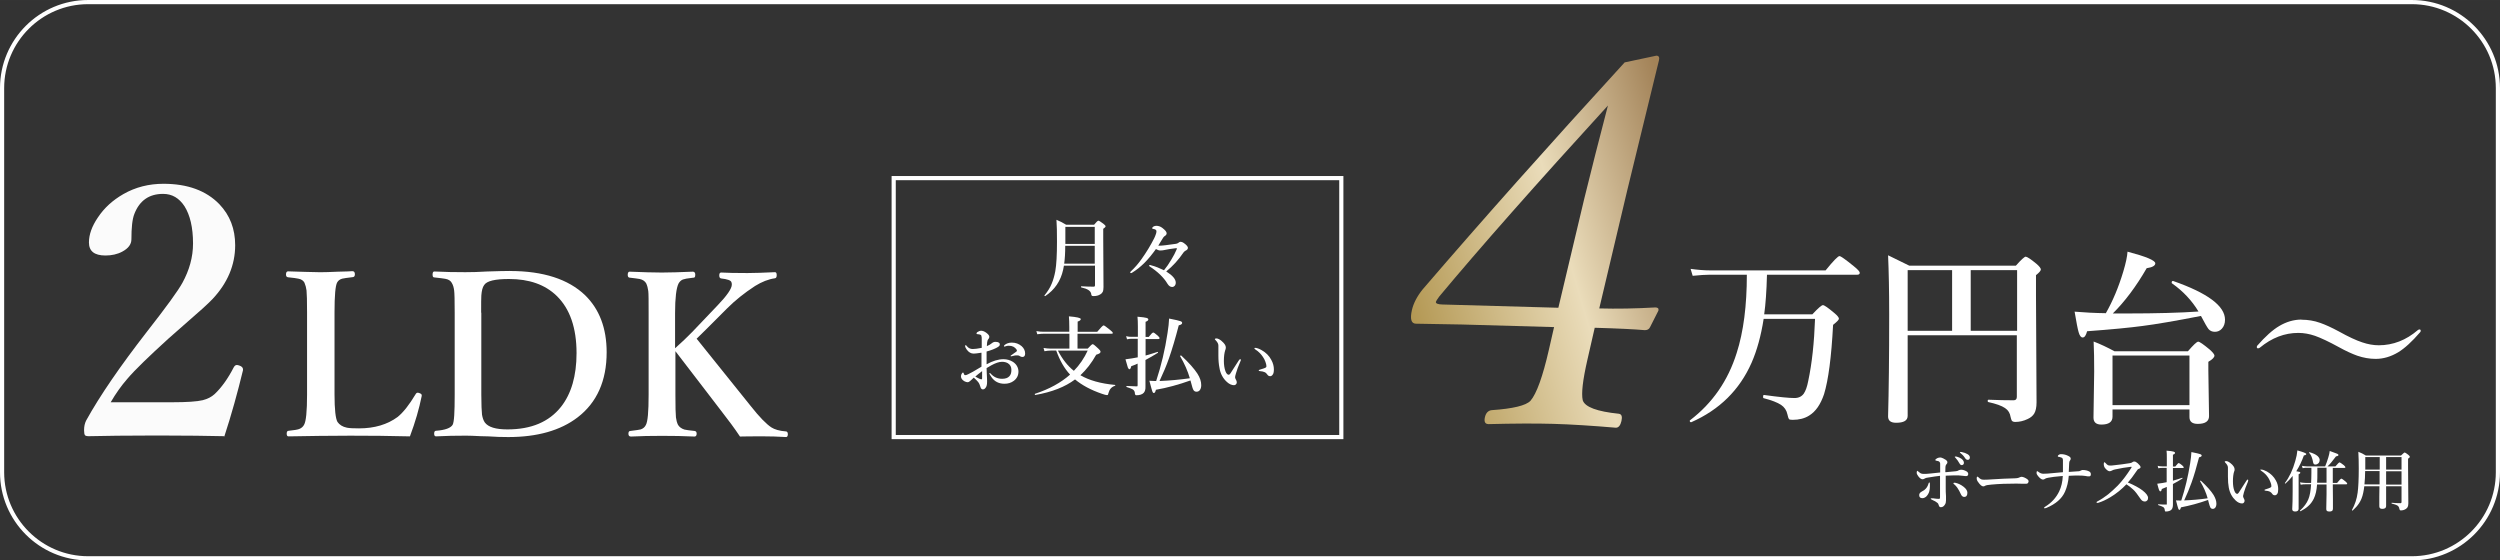 <?xml version="1.0" encoding="UTF-8"?>
<svg xmlns="http://www.w3.org/2000/svg" width="63.503mm" height="14.235mm" xmlns:xlink="http://www.w3.org/1999/xlink" viewBox="0 0 180.008 40.35">
  <rect x="0" y="0" width="180.008" height="40.35" fill="#333333" stroke="none"/>
  <defs>
    <style>
      .cls-1 {
        fill: url(#_名称未設定グラデーション_5);
      }

      .cls-2, .cls-3 {
        fill: #fff;
      }

      .cls-4 {
        fill: none;
        stroke: #fff;
        stroke-miterlimit: 10;
        stroke-width: .3px;
      }

      .cls-3 {
        isolation: isolate;
        opacity: .98;
      }
    </style>
    <linearGradient id="_名称未設定グラデーション_5" data-name="名称未設定グラデーション 5" x1="103.546" y1="24.29" x2="122.052" y2="14.731" gradientTransform="translate(3.485 -2.953) rotate(1.613) skewX(-11.175)" gradientUnits="userSpaceOnUse">
      <stop offset="0" stop-color="#b1954f"/>
      <stop offset=".562" stop-color="#eadcba"/>
      <stop offset=".972" stop-color="#a7885e"/>
      <stop offset="1" stop-color="#a38358"/>
    </linearGradient>
  </defs>
  <g id="_レイヤー_1" data-name="レイヤー 1">
    <g id="_レイヤー_7" data-name=" レイヤー 7">
      <path class="cls-2" d="M165.718,23.02c.46,0,.9.07,1.35.23.37.13.81.33,1.33.61.7.39,1.26.65,1.69.79.41.14.81.21,1.19.21,1.03,0,1.97-.37,2.81-1.09.03-.03.08-.05.13-.05s.08.03.08.09c0,.05-.01.09-.04.11-.58.67-1.11,1.16-1.59,1.45-.52.31-1.06.47-1.61.47-.45,0-.89-.08-1.33-.23-.36-.13-.81-.33-1.33-.62-.71-.39-1.29-.66-1.71-.81-.41-.14-.81-.21-1.2-.21-.99,0-1.91.35-2.78,1.07-.04.03-.08.04-.13.04s-.08-.03-.08-.08c0-.06.01-.1.03-.11.58-.66,1.11-1.14,1.59-1.42.51-.3,1.04-.46,1.6-.46h0v.01Z"/>
      <path class="cls-2" d="M127.228,19.78c-.03,1.19-.1,2.14-.2,2.85h3.47c.41-.44.66-.66.76-.66s.37.19.81.56c.23.19.34.33.34.42,0,.07-.14.22-.42.44-.12,2.31-.34,3.98-.65,4.99-.25.74-.6,1.25-1.07,1.54-.33.21-.73.31-1.2.31-.15,0-.23-.02-.26-.06-.03-.04-.07-.15-.11-.34-.06-.29-.22-.52-.46-.68-.26-.17-.67-.33-1.25-.48-.03,0-.04-.04-.04-.09,0-.1.02-.15.07-.14,1.09.15,1.81.22,2.19.22.3,0,.52-.11.67-.32.13-.19.24-.49.32-.91.27-1.27.43-2.76.49-4.47h-3.7c-.19,1.22-.48,2.27-.87,3.16-.86,1.95-2.3,3.38-4.34,4.28h-.02c-.06,0-.09-.03-.09-.1,0-.02,0-.03.02-.04,1.61-1.23,2.73-2.84,3.36-4.85.49-1.53.73-3.4.73-5.63h-2.64c-.34,0-.76.03-1.26.08l-.15-.5c.51.07.98.11,1.42.11h8.3c.56-.69.89-1.03,1-1.03.09,0,.43.24,1.02.72.3.24.44.4.44.48,0,.09-.06.14-.17.14h-6.51,0Z"/>
      <path class="cls-2" d="M137.358,24.13v5.81c0,.34-.28.5-.83.5-.39,0-.58-.15-.58-.46.05-1.81.08-4.25.08-7.34,0-1.69-.03-3.11-.08-4.26.4.19.91.44,1.53.75h7.67c.38-.43.62-.65.71-.65s.36.17.78.52c.21.18.31.32.31.4,0,.09-.12.23-.35.41v1.5l.04,7.66c0,.36-.06.63-.17.81-.1.16-.25.29-.47.39-.29.14-.59.21-.89.21-.12,0-.2-.03-.25-.09-.03-.05-.06-.14-.09-.27-.04-.27-.17-.49-.4-.64-.25-.17-.65-.31-1.2-.43-.03,0-.05-.04-.05-.08,0-.06.02-.09.06-.09.7.03,1.31.04,1.81.04.15,0,.23-.08.23-.24v-4.44h-7.88l.02-.01ZM137.358,23.82h3.2v-4.37h-3.2v4.37ZM145.238,23.82v-4.37h-3.34v4.37h3.34Z"/>
      <path class="cls-2" d="M158.468,22.75c-1.85.36-3.25.6-4.2.72-.89.12-2.22.25-3.99.38-.08.3-.18.45-.32.45-.12,0-.22-.13-.29-.38-.07-.23-.16-.72-.29-1.48.7.06,1.45.1,2.25.11.49-.86.91-1.85,1.25-2.98.19-.63.29-1.11.31-1.45,1.33.35,2,.63,2,.84,0,.17-.21.29-.62.35-.76,1.32-1.58,2.41-2.44,3.26h1.01c2.14,0,3.86-.05,5.16-.14-.47-.78-1.1-1.46-1.91-2.03-.01,0-.02-.02-.02-.05,0-.08.03-.12.09-.12h.01c2.49.87,3.74,1.8,3.74,2.79,0,.27-.08.49-.23.65-.14.15-.3.22-.5.22s-.35-.07-.46-.2c-.1-.13-.28-.44-.54-.94h-.01ZM157.648,29.48h-5.54v.52c0,.38-.27.57-.8.57-.38,0-.57-.17-.57-.5l.05-3.31c0-.84-.01-1.57-.04-2.17.48.18.98.42,1.5.7h5.29c.4-.46.64-.69.74-.69s.37.19.83.57c.22.2.34.35.34.43,0,.13-.15.28-.44.45v.64l.05,3.27c0,.37-.27.56-.81.56-.4,0-.6-.16-.6-.49v-.55ZM157.648,29.17v-3.57h-5.54v3.57h5.54Z"/>
      <path class="cls-1" d="M114.825,23.599l-.53,2.317c-.33,1.445-.445,2.417-.332,2.907.159.483,1.028.809,2.609.969.19.032.25.202.178.519s-.211.491-.407.485c-1.719-.146-3.216-.241-4.511-.278s-2.851-.027-4.659.019c-.25-.007-.328-.178-.253-.504.068-.299.234-.472.483-.501,1.534-.107,2.466-.329,2.796-.675.44-.511.883-1.739,1.324-3.668l.374-1.638-6.652-.187-3.303-.058c-.33-.009-.426-.34-.279-.983.111-.484.368-.983.771-1.485,4.237-4.934,9.086-10.382,14.547-16.346l2.286-.485c.17.005.235.113.184.333l-2.281,9.351-2.018,8.516c1.259.035,2.612.012,4.051-.072.17.005.243.078.209.228l-.606,1.197c-.07.149-.202.216-.381.211-.731-.065-1.921-.125-3.591-.172h-.009ZM112.204,22.169l1.873-7.882c.505-2.051,1.07-4.287,1.7-6.69-5.165,5.652-9.214,10.237-12.148,13.754-.145.2-.228.33-.238.374-.028.123.127.19.458.199l8.357.235-.002.009Z"/>
      <g>
        <path class="cls-2" d="M140.098,34c.32-.03.56-.05.73-.07.07,0,.15-.03.21-.07.06-.02.11-.04.16-.04.13,0,.26.04.4.12.08.05.12.11.12.19,0,.04-.01.08-.04.11-.02.03-.06.04-.09.04-.05,0-.13,0-.24-.02-.14-.02-.25-.03-.32-.03-.28,0-.59,0-.93.02v.89c0,.16,0,.36.02.58v.3c0,.12-.02.22-.07.3-.08.13-.17.2-.3.2-.08,0-.13-.05-.15-.14-.02-.08-.05-.14-.11-.18-.08-.07-.2-.14-.37-.21-.07-.03-.1-.06-.1-.09,0-.02.02-.02.05-.02h.12c.18.03.33.04.43.04.05,0,.07-.04.07-.11v-1.55c-.21.02-.51.07-.89.13-.09.01-.16.03-.2.06-.06.04-.12.06-.17.06-.09,0-.19-.07-.3-.21-.08-.1-.12-.19-.12-.26,0-.09.02-.14.05-.14.01,0,.06.04.14.11.08.08.18.11.29.11h.2c.1,0,.44-.04,1.01-.1v-.57c0-.08,0-.13-.02-.15-.03-.06-.07-.09-.13-.1l-.14-.03s-.06-.02-.06-.04c0-.05.05-.09.14-.14.07-.03.14-.05.22-.05.04,0,.11.02.2.06.08.04.15.08.21.12.06.05.1.1.1.17,0,.05-.02.09-.07.14-.04.04-.06.1-.07.18,0,.14-.01.27-.01.38l.03.01ZM138.858,34.82c.02-.05.03-.08.06-.08s.04.03.04.09v.18c0,.13-.01.25-.04.36-.04.15-.12.28-.22.38-.09.08-.19.12-.28.12-.16,0-.23-.08-.23-.22,0-.11.06-.19.19-.26.13-.06.22-.13.29-.21.08-.09.15-.21.19-.36ZM140.698,34.87s-.05-.05-.05-.07.02-.04.06-.04h.07c.21.04.42.14.61.29.18.14.27.29.27.43,0,.2-.08.3-.23.3-.1,0-.19-.07-.25-.22-.06-.14-.14-.29-.25-.45-.06-.09-.14-.17-.23-.25v.01ZM140.898,32.88c.13.04.25.09.33.15.12.09.18.19.18.29,0,.05-.01.09-.04.12s-.07.05-.11.05c-.07,0-.12-.04-.16-.11-.09-.17-.2-.31-.3-.42-.04-.03-.05-.06-.05-.06,0-.02.02-.03.06-.03.03,0,.07,0,.11.02l-.02-.01ZM141.288,32.56c.13.02.26.07.38.14s.17.15.17.24c0,.06-.02.1-.05.13-.03.03-.06.04-.1.04-.08,0-.13-.04-.18-.1-.09-.15-.2-.27-.33-.37-.04-.03-.06-.05-.06-.06,0-.02.01-.04.04-.04.04,0,.08,0,.13.01v.01Z"/>
        <path class="cls-2" d="M146.068,34.64c0,.05-.02.1-.05.14s-.07.05-.12.05h-.3c-.13,0-.27-.01-.41-.01-.66,0-1.25.02-1.79.07-.25.02-.41.05-.47.09-.04.03-.08.04-.13.04-.1,0-.23-.11-.38-.33-.06-.08-.09-.17-.09-.26,0-.08.02-.11.06-.11.01,0,.03.01.06.04.08.08.16.14.23.16.04.01.1.02.17.02.1,0,.27,0,.5-.02.64-.04,1.2-.07,1.7-.08.17,0,.3-.03.37-.07.05-.02.1-.04.13-.04.07,0,.14.02.21.05.2.09.31.18.31.27v-.01Z"/>
        <path class="cls-2" d="M149.698,33.93s.08-.02.13-.05c.06-.03.1-.04.12-.04.2,0,.36.04.49.11.08.05.11.11.11.2,0,.1-.04.15-.13.15-.06,0-.15,0-.27-.03-.1-.02-.27-.03-.5-.03-.19,0-.42,0-.69.02-.03.42-.12.8-.27,1.14-.22.5-.67.89-1.34,1.17-.05.02-.09.03-.11.03-.04,0-.06-.01-.06-.03s.02-.05.07-.08c.46-.28.8-.65,1.02-1.11.15-.31.24-.68.26-1.11-.51.04-.87.09-1.06.13-.12.02-.19.05-.23.08-.04.03-.08.05-.14.05-.09,0-.21-.08-.35-.25-.07-.08-.11-.16-.11-.23,0-.08.02-.13.05-.13.01,0,.04.02.08.05.11.09.23.14.35.14.1,0,.2,0,.3-.01.36-.03.74-.06,1.12-.1v-.87c0-.07-.02-.12-.05-.15-.04-.03-.09-.05-.17-.07-.04-.01-.07-.02-.1-.02s-.05-.02-.05-.03c0-.03.01-.06.04-.09.05-.04.11-.07.19-.07.18,0,.35.04.51.12.13.06.19.13.19.19,0,.07-.02.12-.06.16-.03.03-.04.08-.05.17,0,.07-.01.28-.03.64.38-.02.62-.04.72-.05h.02Z"/>
        <path class="cls-2" d="M153.228,34.75c.2.08.4.17.58.27.17.09.33.19.46.29.27.21.4.39.4.54,0,.08-.02.14-.07.19-.04.04-.09.07-.15.07-.13,0-.22-.05-.3-.16-.24-.35-.42-.59-.56-.71-.16-.15-.32-.27-.48-.37-.33.35-.72.67-1.17.94-.29.17-.56.3-.82.38-.04.02-.08.02-.11.02s-.05-.01-.05-.04c0-.02.01-.04.03-.05.3-.16.57-.34.81-.53.21-.17.44-.38.69-.63.31-.32.63-.74.97-1.27.02-.03.03-.05.03-.06s-.01-.02-.03-.02h-.03c-.36.04-.74.1-1.14.19-.1.02-.18.05-.22.08-.06.03-.12.05-.17.05-.09,0-.2-.08-.32-.22-.07-.08-.1-.19-.1-.31,0-.08.02-.12.06-.12.01,0,.03.02.07.06.07.08.13.13.17.15s.09.03.16.03c.05,0,.17,0,.36-.03.31-.03.66-.08,1.05-.14.09-.01.15-.04.19-.07.04-.04.08-.05.14-.05.07,0,.15.04.25.13.13.12.2.21.2.27s-.05.11-.16.14c-.03.01-.07.05-.11.12-.25.37-.47.66-.65.86h.02Z"/>
        <path class="cls-2" d="M156.458,33.68v.93c.25-.07.47-.14.67-.21h0c.01,0,.02.01.02.03v.02c-.23.15-.46.28-.69.4v1.49c0,.15-.03.27-.1.35-.08.09-.23.14-.42.14-.04,0-.06-.03-.07-.1,0-.1-.04-.17-.11-.22-.06-.04-.17-.08-.35-.14-.01,0-.02-.01-.02-.03s0-.03.02-.03c.24.02.42.02.55.02.03,0,.05,0,.06-.01v-1.26c-.16.07-.28.12-.36.15-.02.11-.05.17-.11.17-.03,0-.06-.04-.09-.1-.02-.06-.07-.21-.13-.45.16-.02.28-.04.36-.05.14-.03.25-.05.32-.06v-1.03h-.35c-.07,0-.15,0-.25.03l-.05-.18c.11.03.21.04.3.04h.36v-.57c0-.24,0-.43-.02-.56.26.02.43.04.51.07.07.02.1.05.1.09,0,.05-.05.1-.15.13v.85h.17c.13-.17.21-.25.25-.25.03,0,.11.06.25.17.07.07.11.11.11.14s-.02.05-.06.05h-.72v-.02ZM158.978,36c-.67.24-1.32.41-1.94.53-.03.12-.07.18-.11.18s-.07-.03-.09-.1c-.02-.06-.08-.25-.16-.58.14,0,.24.01.3.01h.08c.28-.85.49-1.74.64-2.68.05-.32.08-.59.09-.81.35.07.56.12.64.15.06.02.1.06.1.1,0,.06-.06.1-.19.13-.19.74-.37,1.35-.54,1.82-.15.42-.33.85-.53,1.28.55-.02,1.12-.07,1.69-.15-.11-.4-.29-.82-.55-1.24h0c0-.02.02-.03.05-.03h.01c.44.41.74.75.91,1.02.14.23.21.44.21.64,0,.12-.03.21-.08.28-.05.06-.11.09-.18.09s-.13-.03-.17-.09c-.04-.07-.08-.2-.13-.39,0-.01-.01-.04-.02-.08,0-.03-.01-.05-.02-.07l-.01-.01Z"/>
        <path class="cls-2" d="M161.868,34.66c-.15.35-.25.62-.3.8-.04.14-.06.22-.06.25,0,.04.01.08.03.13.05.09.08.16.08.21,0,.06-.02.1-.05.14s-.08.06-.13.06c-.15,0-.31-.07-.46-.21-.26-.24-.43-.55-.5-.94-.04-.21-.06-.47-.06-.78v-.66c0-.11-.07-.23-.2-.36-.02-.02-.03-.04-.03-.05,0-.03.03-.05.1-.05.1,0,.21.06.34.17.18.15.27.29.27.42,0,.08-.01.14-.04.18-.05.16-.08.39-.08.69,0,.26.03.49.1.67.06.16.13.23.21.23.03,0,.07-.03.11-.09,0,0,.18-.28.54-.84.04-.06.07-.1.09-.1.03,0,.05.01.05.04s0,.05-.02.07l.01.02ZM162.808,33.81c.11,0,.25.05.42.14.29.17.5.38.64.64.12.21.17.42.17.63,0,.16-.02.28-.07.34-.05.07-.1.1-.17.1-.08,0-.14-.03-.18-.09-.05-.08-.11-.13-.18-.17-.08-.04-.18-.06-.32-.07-.05,0-.07-.02-.07-.05,0-.02.03-.03.09-.05.15-.05.26-.08.33-.12.05-.02.08-.06.08-.11,0-.07-.02-.17-.07-.29-.04-.11-.1-.22-.16-.32-.13-.2-.3-.36-.5-.49-.04-.03-.06-.05-.06-.07s.01-.03.04-.03l.01.01Z"/>
        <path class="cls-2" d="M165.068,34.28c-.15.19-.32.37-.51.54h0c-.03,0-.04-.01-.04-.04h0c.32-.42.57-.95.75-1.59.08-.27.13-.52.15-.76.42.12.64.2.64.26,0,.05-.06.09-.17.1-.15.42-.33.8-.55,1.14.13.02.22.04.25.05s.04.03.04.06c0,.04-.04.07-.12.11v2.48c0,.13-.08.2-.25.2-.14,0-.21-.06-.21-.17.02-.34.03-.77.03-1.27v-1.11h-.01ZM166.838,34.87c-.03.43-.11.78-.24,1.04-.1.2-.23.38-.39.52-.14.13-.33.26-.56.38h0c-.03,0-.04-.01-.04-.04v-.01c.29-.26.49-.54.6-.81.11-.26.17-.63.2-1.08h-.41c-.09,0-.2,0-.34.03l-.05-.17c.14.02.27.04.39.04h.41c.01-.22.02-.46.02-.72v-.37h-.32c-.08,0-.18,0-.31.03l-.05-.17c.12.02.24.04.35.04h1.32c.08-.19.16-.41.23-.65.05-.17.09-.33.1-.46.29.1.47.17.54.2.06.03.09.06.09.09,0,.05-.06.08-.18.1-.25.34-.45.58-.61.72h.57c.16-.19.26-.29.3-.29.03,0,.13.07.3.2.08.07.12.12.12.15s-.02.05-.06.05h-.85v1.08h.31c.16-.2.27-.31.31-.31.03,0,.13.07.3.21.08.07.12.12.12.15s-.02.05-.06.05h-.98c0,.23,0,.6.01,1.09v.66c0,.08-.02.13-.07.17-.04.03-.11.04-.2.04-.08,0-.14-.02-.17-.05s-.04-.08-.04-.14l.02-1.07v-.69h-.68v-.01ZM167.018,33.14c0,.09-.03.17-.1.23-.05.05-.12.08-.19.08s-.12-.02-.14-.06c-.02-.04-.05-.12-.07-.26-.06-.24-.14-.42-.26-.53v-.01c0-.02.01-.03.04-.03h0c.25.07.44.16.57.27.11.1.16.2.16.32l-.01-.01ZM166.838,34.76h.68v-1.08h-.66v.31c0,.32,0,.58-.02.78v-.01Z"/>
        <path class="cls-2" d="M170.238,34.99c-.02.17-.04.33-.08.5-.06.29-.16.54-.3.75-.11.17-.26.34-.46.52h-.01c-.03,0-.04-.01-.04-.04h0c.21-.38.35-.79.41-1.25.05-.38.08-.96.08-1.73,0-.46-.01-.86-.03-1.21.19.07.37.16.54.27h2.53c.15-.15.24-.22.27-.22s.12.06.26.17c.07.06.11.11.11.14s-.04.08-.13.14v.53l.02,2.68c0,.12-.02.21-.05.27-.02.04-.06.08-.12.13-.12.08-.24.11-.37.11-.04,0-.07-.01-.08-.04-.01-.02-.02-.05-.03-.09-.02-.11-.07-.19-.17-.24-.06-.03-.19-.08-.37-.12-.01,0-.02-.01-.02-.03s0-.03.02-.03c.19.02.39.03.62.03.05,0,.08-.03.08-.08v-1.14h-1.11v1.43c0,.13-.09.2-.28.2-.14,0-.21-.06-.21-.19v-.71l.01-.73h-1.1l.01-.02ZM170.298,33.92c0,.34-.02.66-.05.96h1.09v-.96h-1.05.01ZM170.298,33.81h1.05v-.9h-1.04v.89l-.01.01ZM172.918,33.81v-.9h-1.11v.9h1.11ZM172.918,34.89v-.96h-1.11v.96h1.11Z"/>
      </g>
    </g>
    <g id="_レイヤー_9" data-name=" レイヤー 9">
      <g>
        <path class="cls-3" d="M16.143,31.407c-1.128-.025-2.732-.05-4.813-.05-2.193,0-3.835.025-4.938.05-.15,0-.238-.025-.276-.075-.038-.05-.063-.175-.063-.351,0-.276.05-.501.15-.702.99-1.792,2.457-3.923,4.374-6.392,1.404-1.792,2.256-2.971,2.557-3.522.501-.915.765-1.855.765-2.833,0-1.153-.213-2.043-.614-2.682-.389-.589-.89-.89-1.542-.89-1.003,0-1.692.476-2.068,1.441-.15.376-.213.99-.213,1.83,0,.351-.213.652-.664.89-.351.188-.765.276-1.203.276-.802,0-1.191-.313-1.191-.94,0-.564.213-1.166.639-1.792.464-.702,1.078-1.253,1.843-1.692.877-.501,1.843-.74,2.883-.74,1.73,0,3.071.489,4.023,1.467.765.802,1.141,1.78,1.141,2.958,0,1.429-.552,2.732-1.642,3.886-.338.351-.915.877-1.705,1.554-.639.564-1.128.99-1.467,1.291-1.404,1.278-2.394,2.231-2.958,2.895-.426.489-.827,1.053-1.191,1.68h4.412c1.065,0,1.817-.05,2.219-.15.338-.088.627-.226.865-.451.476-.451.94-1.09,1.366-1.918.063-.113.138-.163.213-.163.038,0,.1,0,.188.038.163.05.263.15.263.263v.075c-.389,1.604-.827,3.196-1.354,4.801v-.05Z"/>
        <path class="cls-2" d="M29.53,31.42c-1.441-.038-2.883-.05-4.312-.05-1.504,0-2.983.025-4.437.05-.1,0-.138-.063-.138-.201s.05-.201.138-.201c.401-.038.652-.088.752-.125.163-.063.288-.163.363-.313.138-.238.213-.953.213-2.168v-5.916c0-.827-.013-1.354-.038-1.579-.025-.201-.075-.389-.15-.564-.075-.138-.213-.251-.439-.288-.113-.025-.351-.063-.74-.1-.113-.013-.15-.088-.15-.201,0-.15.05-.226.15-.226.063,0,.464.013,1.228.038.451.013.802.025,1.09.025.301,0,.714-.013,1.253-.038.577-.013.928-.025,1.065-.038.113,0,.175.075.175.226,0,.125-.05.188-.138.201-.426.05-.677.088-.777.113-.175.05-.288.138-.363.276-.125.226-.188.94-.188,2.143v5.916c0,1.078.075,1.742.213,1.98.138.201.363.351.677.414.188.038.476.05.877.05,1.103,0,2.043-.276,2.783-.827.401-.326.827-.865,1.278-1.617.05-.088.1-.125.15-.125.025,0,.063,0,.125.025.113.038.175.088.175.15v.063c-.188.928-.464,1.88-.84,2.883h-.013l.013.025Z"/>
        <path class="cls-2" d="M36.712,19.512c2.407,0,4.211.589,5.415,1.742,1.028,1.003,1.554,2.369,1.554,4.111,0,2.056-.702,3.622-2.093,4.688-1.228.94-2.895,1.416-4.989,1.416-.451,0-.94-.013-1.441-.05-.125,0-.301-.013-.539-.013-.489-.025-.84-.038-1.065-.038-.74,0-1.454.013-2.156.05-.1,0-.138-.063-.138-.201s.05-.201.138-.201c.664-.05,1.053-.201,1.191-.426.113-.201.15-.915.15-2.168v-5.916c0-.865-.013-1.391-.038-1.579-.025-.213-.075-.401-.175-.564-.075-.138-.226-.251-.464-.288-.113-.025-.363-.05-.79-.1-.088,0-.125-.063-.125-.201,0-.15.038-.226.125-.226.74.038,1.479.05,2.231.05.476,0,.99-.013,1.567-.05.765-.025,1.316-.038,1.629-.038h.013ZM34.656,22.508v5.916c0,.714.025,1.191.05,1.429.038.226.1.414.201.564.251.338.79.501,1.629.501,1.717,0,2.996-.539,3.861-1.629.74-.94,1.116-2.231,1.116-3.861,0-1.817-.476-3.196-1.429-4.124-.84-.815-1.98-1.216-3.434-1.216-1.003,0-1.604.138-1.792.439-.113.15-.175.401-.201.752-.013.163-.013.577-.013,1.241h0l.013-.013Z"/>
        <path class="cls-2" d="M48.632,25.215v3.209c0,.865.013,1.404.038,1.629.025.201.075.389.15.539.1.163.263.276.464.338.113.025.351.063.727.1.113.013.15.088.15.201s-.05.201-.15.201c-.777-.038-1.567-.05-2.344-.05s-1.554.013-2.231.05c-.125,0-.188-.063-.188-.201s.05-.201.138-.201c.414-.05.664-.088.752-.113.175-.063.288-.163.363-.313.138-.238.201-.953.201-2.168v-5.916c0-.852,0-1.379-.025-1.567-.025-.201-.075-.389-.15-.552-.088-.15-.238-.263-.464-.313-.113-.025-.363-.05-.752-.1-.075-.013-.113-.088-.113-.201,0-.15.05-.226.138-.226.94.038,1.717.063,2.319.063.577,0,1.316-.025,2.231-.063.113,0,.175.075.175.213,0,.1-.013.15-.038.188-.025.025-.075.038-.15.038-.376.038-.602.088-.702.125-.125.05-.226.138-.313.288-.163.326-.251,1.04-.251,2.131v2.532c.464-.414.877-.802,1.228-1.166l1.817-1.905c.689-.714,1.04-1.228,1.04-1.504,0-.063,0-.113-.025-.175-.038-.138-.288-.226-.74-.276-.1-.013-.138-.088-.138-.226s.05-.201.138-.201c.401.025,1.028.038,1.893.038.501,0,1.166-.025,1.98-.063.088,0,.125.075.125.213s-.038.213-.125.226c-.464.063-.94.251-1.429.552-.79.514-1.454,1.053-2.018,1.617l-1.542,1.542c-.238.238-.451.451-.652.639l3.886,4.838c.639.815,1.153,1.329,1.504,1.554.213.138.564.251,1.065.288.075.013.113.088.113.201s-.038.201-.125.201c-.627-.038-1.153-.05-1.579-.05-.84,0-1.416,0-1.742.013-.401-.602-.84-1.191-1.291-1.767-.276-.363-.677-.877-1.191-1.554-1.028-1.341-1.755-2.294-2.193-2.858h.013l.013-.038Z"/>
      </g>
      <g>
        <rect class="cls-4" x="64.348" y="12.824" width="32.231" height="18.646"/>
        <g>
          <path class="cls-2" d="M78.826,19.127h-2.22l-.056.292c-.179.818-.612,1.449-1.289,1.9h-.019c-.028,0-.038-.009-.038-.038v-.009c.226-.282.405-.555.517-.837.113-.263.198-.564.263-.903.085-.48.122-1.195.122-2.145,0-.659-.009-1.176-.038-1.562.254.103.489.226.696.357h2.013c.16-.198.263-.292.31-.292s.169.075.367.226c.094.075.151.132.151.179s-.056.103-.169.179v.696l.019,3.5c0,.151-.019.273-.056.348-.038.066-.094.132-.179.179-.132.085-.292.122-.48.122-.066,0-.113-.009-.132-.038-.019-.019-.038-.056-.038-.122-.038-.216-.263-.367-.706-.461-.019,0-.028-.019-.028-.047s0-.038.028-.038c.32.019.612.028.866.028.047,0,.075,0,.094-.028.009-.019.019-.038.019-.085v-1.421l-.019.019ZM78.826,18.986v-1.289h-2.126c0,.536-.028.96-.075,1.289h2.201ZM78.826,17.556v-1.223h-2.117v1.232h2.126l-.009-.009Z"/>
          <path class="cls-2" d="M83.841,19.419c.151-.179.32-.423.508-.743.16-.263.282-.499.358-.687,0-.009.009-.038.028-.066v-.028c0-.019-.009-.028-.038-.028-.386.047-.677.094-.884.141-.085.019-.179.028-.282.028-.085,0-.179-.038-.301-.103-.263.367-.536.706-.828.997s-.593.527-.903.715c-.019.009-.038.019-.066.019-.038,0-.056-.019-.056-.056,0-.019.019-.038.047-.066.282-.263.536-.555.762-.875.358-.499.659-.997.922-1.515.047-.085.085-.198.132-.329.019-.066.028-.122.028-.169,0-.056-.019-.094-.056-.113-.038-.028-.094-.047-.169-.056-.056-.009-.085-.028-.085-.047,0-.047.038-.085.103-.132.056-.028.122-.047.198-.047.151,0,.301.047.433.151.207.16.31.282.31.386,0,.075-.038.141-.132.198-.066.038-.122.113-.179.216-.103.179-.198.339-.292.48h.094c.188,0,.574-.047,1.157-.132.075-.009.132-.028.169-.056.085-.066.141-.094.179-.094.075,0,.16.028.235.085.198.141.301.263.301.348s-.056.16-.169.207c-.056.028-.103.075-.151.132-.348.517-.762.978-1.242,1.364.461.292.687.555.687.809,0,.094-.028.169-.085.235-.047.047-.103.075-.179.075-.122,0-.235-.075-.329-.226-.273-.461-.706-.875-1.298-1.261-.019-.019-.028-.038-.028-.056,0-.028.019-.038.056-.038.028,0,.066,0,.113.028.273.066.564.188.903.348l.028-.038Z"/>
          <path class="cls-2" d="M71.037,26.23c.442-.245.847-.367,1.214-.367.254,0,.48.066.677.188.132.085.245.198.31.329.066.122.094.245.094.376,0,.273-.113.499-.339.668-.188.141-.414.207-.668.207-.405,0-.715-.16-.931-.47-.103-.151-.16-.245-.16-.273,0-.019.009-.028.028-.028.028,0,.047.009.066.038.226.254.499.376.828.376.226,0,.405-.056.517-.179.103-.103.151-.254.151-.461,0-.216-.085-.376-.254-.48-.113-.066-.254-.103-.423-.103-.207,0-.461.085-.771.254-.066.038-.179.103-.339.198,0,.207.019.433.028.687,0,.132.009.216.009.263,0,.141-.009.254-.038.339-.066.16-.151.245-.263.245-.085,0-.151-.056-.179-.179-.038-.141-.094-.263-.169-.357-.056-.066-.151-.169-.31-.31-.094.085-.179.16-.245.226s-.132.103-.207.103c-.066,0-.141-.028-.235-.075-.151-.094-.235-.207-.235-.348,0-.075.019-.141.066-.207.028-.047.056-.066.075-.066s.038.009.047.038c.019.066.038.103.056.122.019.019.038.028.056.028h.028c.066,0,.254-.094.546-.254.113-.066.32-.188.602-.357v-1.007c-.282.047-.48.066-.564.066-.188,0-.358-.094-.499-.292-.075-.103-.113-.188-.113-.254,0-.047.009-.066.038-.066.019,0,.056.028.103.094.103.122.235.188.405.188.151,0,.367-.028.649-.085v-.574c0-.141,0-.226-.019-.254,0-.066-.038-.103-.094-.122-.056-.019-.094-.028-.141-.028-.085,0-.122-.019-.122-.047,0-.047.028-.094.085-.122.094-.056.169-.085.235-.085.122,0,.245.047.376.141.151.113.226.207.226.292,0,.056-.019.103-.047.141,0,0-.019.019-.038.047-.019.019-.028.038-.038.066-.028.066-.047.207-.056.423.169-.075.282-.141.367-.216.066-.056.151-.094.254-.094.113,0,.188.019.245.056.047.028.066.066.066.113s0,.085-.028.113c-.019.028-.056.056-.113.094-.066.047-.188.103-.348.169-.169.066-.32.113-.461.151v.931-.009ZM70.707,26.728c-.226.169-.386.301-.48.386.056.028.141.085.263.141.075.038.132.056.179.056.038,0,.047-.028.047-.075v-.517l-.009.009ZM72.288,24.922s.009-.056.038-.075c.132-.113.31-.179.527-.179.273,0,.508.085.706.254.169.151.254.329.254.536,0,.16-.066.245-.198.245-.056,0-.103-.019-.16-.047-.056-.047-.113-.066-.16-.066h-.16c-.056,0-.122.019-.198.038-.085.019-.122.028-.132.028-.028,0-.038,0-.038-.028,0-.019.019-.038.066-.066.216-.151.329-.226.348-.245.028-.028.038-.047.038-.066,0-.028,0-.056-.019-.075-.122-.188-.31-.282-.564-.282-.075,0-.151.009-.226.038,0,0-.019,0-.047.019h-.038c-.028,0-.038,0-.038-.028h0Z"/>
          <path class="cls-2" d="M77.585,24.028v1.072h.734c.198-.216.31-.32.358-.32s.179.103.395.31c.113.103.169.179.169.226,0,.056-.019.094-.066.122-.038.028-.122.066-.245.103-.329.593-.715,1.082-1.138,1.477.63.367,1.458.602,2.484.696.019,0,.028.009.028.028s0,.038-.028.038c-.235.075-.386.245-.452.489-.019.075-.038.132-.047.151-.019.019-.038.028-.075.028-.056,0-.169-.028-.358-.094-.8-.273-1.439-.621-1.938-1.035-.724.546-1.675.913-2.86,1.12-.028,0-.038-.009-.038-.056,0-.009,0-.019.009-.028,1.035-.339,1.872-.8,2.531-1.383-.414-.442-.743-1.025-.997-1.731h-.395c-.141,0-.292.019-.452.047l-.066-.235c.179.028.339.047.489.047h1.374v-1.072h-1.806c-.132,0-.301.009-.508.038l-.066-.226c.198.038.376.047.546.047h1.825v-.339c0-.282-.009-.546-.028-.771.574.047.856.113.856.198,0,.066-.075.132-.226.179v.734h1.411c.254-.301.405-.461.461-.461.038,0,.188.103.452.32.141.113.207.179.207.226s-.028.056-.085.056h-2.455ZM77.321,26.7c.414-.423.743-.913.997-1.458h-2.145c.32.621.706,1.11,1.148,1.458Z"/>
          <path class="cls-2" d="M82.486,24.395v1.204c.31-.085.602-.179.866-.263h0c.019,0,.028.019.028.038,0,.009,0,.019-.009.028-.301.188-.602.367-.894.517v1.919c.009.198-.038.348-.122.442-.113.122-.292.179-.546.179-.047,0-.085-.047-.094-.132,0-.132-.056-.216-.141-.282-.075-.047-.216-.103-.452-.179-.009,0-.019-.019-.019-.038s0-.038.019-.038c.31.019.546.028.706.028.038,0,.066,0,.075-.019,0-.009.009-.038.009-.075v-1.543c-.207.094-.358.151-.461.188-.028.141-.066.216-.132.216-.038,0-.075-.047-.113-.132-.028-.075-.085-.273-.169-.583.207-.028.358-.047.47-.066.179-.028.32-.056.414-.075v-1.336h-.452c-.085,0-.188.009-.32.038l-.066-.226c.141.038.263.047.386.047h.461v-.724c0-.31-.009-.555-.028-.724.339.028.555.056.649.085s.132.066.132.113c0,.066-.066.122-.198.169v1.091h.226c.169-.216.273-.32.329-.32.038,0,.151.075.32.226.094.085.132.141.132.179s-.028.066-.085.066h-.922v-.019ZM85.732,27.387c-.866.31-1.693.536-2.502.677-.038.16-.085.235-.151.235-.047,0-.085-.047-.113-.132-.028-.075-.094-.329-.207-.753.188.009.31.019.386.019h.103c.358-1.091.64-2.248.818-3.453.066-.414.103-.762.113-1.044.442.085.715.151.818.188.085.028.122.075.122.132,0,.075-.085.132-.245.169-.245.95-.48,1.731-.696,2.352-.188.546-.423,1.091-.687,1.656.715-.028,1.439-.094,2.183-.198-.151-.517-.386-1.054-.706-1.599h0c0-.028.019-.038.066-.038h.019c.564.527.95.969,1.167,1.308.188.292.273.564.273.828,0,.151-.038.273-.103.357-.056.075-.141.113-.235.113s-.169-.038-.216-.113c-.056-.085-.103-.254-.169-.508,0-.019-.009-.047-.028-.103,0-.038-.019-.066-.028-.085l.019-.009Z"/>
          <path class="cls-2" d="M89.326,25.985c-.169.386-.273.687-.329.884-.047.151-.066.245-.066.282,0,.047.009.094.038.141.056.094.085.179.085.226,0,.066-.019.113-.056.151-.038.038-.085.066-.141.066-.169,0-.339-.075-.508-.226-.292-.263-.48-.602-.546-1.035-.047-.235-.075-.517-.075-.866v-.734c0-.122-.075-.254-.216-.395-.028-.028-.038-.047-.038-.056,0-.038.038-.056.113-.056.103,0,.235.066.376.188.198.169.301.32.301.461,0,.085-.019.151-.047.207-.056.179-.094.433-.094.762,0,.292.038.536.113.743.066.169.141.254.235.254.038,0,.075-.028.122-.094,0,0,.198-.31.593-.922.047-.075.085-.103.103-.103.038,0,.056.009.056.038s0,.056-.019.085ZM90.36,25.044c.122,0,.282.056.47.16.32.179.555.414.706.706.132.235.188.47.188.687,0,.179-.028.31-.085.376-.047.075-.113.113-.179.113-.094,0-.151-.038-.198-.103-.056-.085-.122-.151-.207-.188s-.198-.066-.348-.075c-.056,0-.075-.019-.075-.056,0-.019.038-.038.103-.056.169-.047.292-.094.367-.122.056-.028.085-.066.085-.122,0-.085-.028-.188-.075-.32-.047-.122-.103-.245-.179-.348-.141-.216-.329-.395-.546-.536-.047-.028-.066-.056-.066-.075,0-.028.019-.038.047-.038h-.009Z"/>
        </g>
      </g>
    </g>
  </g>
  <g id="_レイヤー_4" data-name="レイヤー 4">
    <path class="cls-2" d="M173.663.3c3.333,0,6.044,2.712,6.044,6.044v27.661c0,3.333-2.712,6.044-6.044,6.044H6.344c-3.333,0-6.044-2.712-6.044-6.044V6.344C.3,3.012,3.012.3,6.344.3h167.319M173.663,0H6.344C2.841,0,0,2.841,0,6.344v27.661c0,3.504,2.841,6.344,6.344,6.344h167.319c3.504,0,6.344-2.841,6.344-6.344V6.344c0-3.504-2.841-6.344-6.344-6.344h0Z"/>
  </g>
</svg>